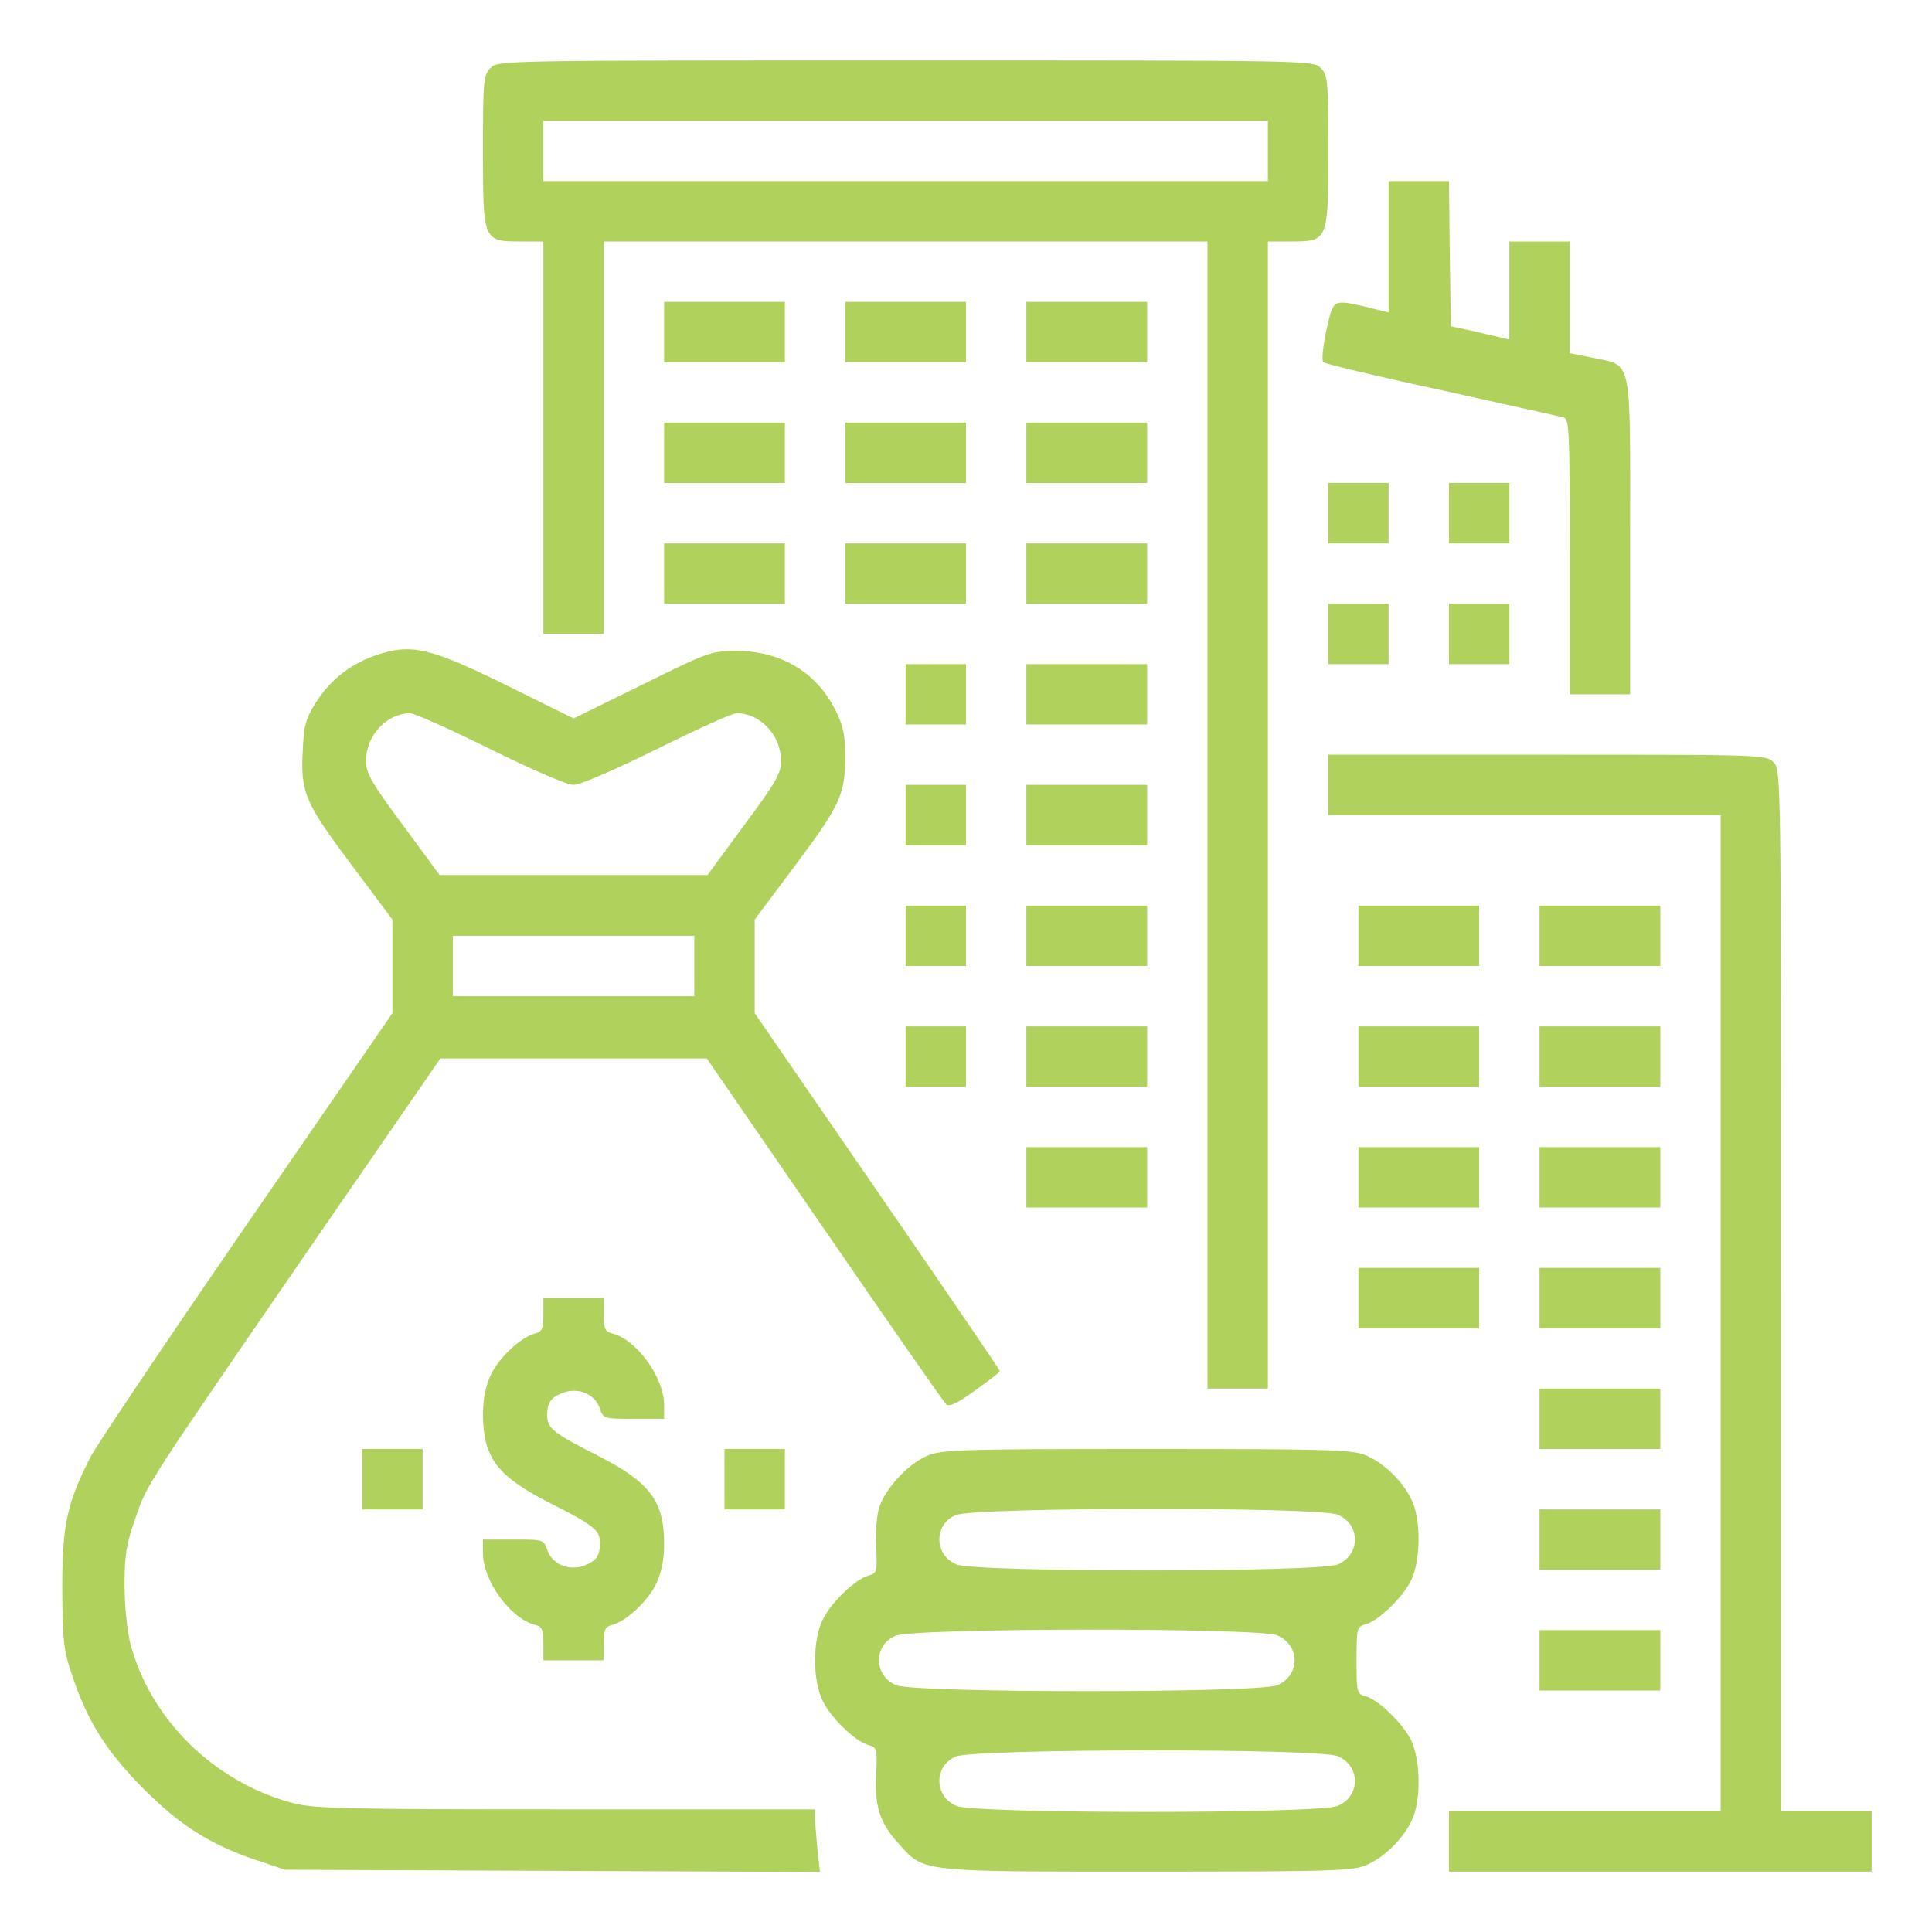 <?xml version="1.0" encoding="UTF-8"?> <svg xmlns="http://www.w3.org/2000/svg" width="512" height="512" viewBox="0 0 512 512" fill="none"><path d="M130 18C128.1 19.9 128 21.3 128 40C128 63.9 128 64 138 64H144V116V168H152H160V116V64H240H320V216V368H328H336V216V64H342C352 64 352 63.9 352 40C352 21.3 351.9 19.9 350 18C348 16 346.7 16 240 16C133.3 16 132 16 130 18ZM336 40V48H240H144V40V32H240H336V40Z" fill="#B0D15C"></path><path d="M368 65.4V82.8L362.3 81.4C353.1 79.3 353.4 79.1 351.5 87.6C350.6 91.8 350.2 95.6 350.7 96C351.1 96.4 365.2 99.8 382 103.4C398.8 107.1 413.3 110.4 414.3 110.6C415.9 111.1 416 113.7 416 147.6V184H424H432V142C432 93.7 432.7 97.1 422 94.8L416 93.6V78.8V64H408H400V77V90L397.5 89.4C396.2 89.1 392.7 88.3 389.8 87.6L384.5 86.5L384.2 67.2L384 48H376H368V65.4Z" fill="#B0D15C"></path><path d="M176 88V96H192H208V88V80H192H176V88Z" fill="#B0D15C"></path><path d="M224 88V96H240H256V88V80H240H224V88Z" fill="#B0D15C"></path><path d="M272 88V96H288H304V88V80H288H272V88Z" fill="#B0D15C"></path><path d="M176 120V128H192H208V120V112H192H176V120Z" fill="#B0D15C"></path><path d="M224 120V128H240H256V120V112H240H224V120Z" fill="#B0D15C"></path><path d="M272 120V128H288H304V120V112H288H272V120Z" fill="#B0D15C"></path><path d="M352 136V144H360H368V136V128H360H352V136Z" fill="#B0D15C"></path><path d="M384 136V144H392H400V136V128H392H384V136Z" fill="#B0D15C"></path><path d="M176 152V160H192H208V152V144H192H176V152Z" fill="#B0D15C"></path><path d="M224 152V160H240H256V152V144H240H224V152Z" fill="#B0D15C"></path><path d="M272 152V160H288H304V152V144H288H272V152Z" fill="#B0D15C"></path><path d="M352 168V176H360H368V168V160H360H352V168Z" fill="#B0D15C"></path><path d="M384 168V176H392H400V168V160H392H384V168Z" fill="#B0D15C"></path><path d="M99.2 173.8C92.5 176.2 87.3 180.4 83.5 186.5C80.9 190.7 80.5 192.5 80.2 199.6C79.7 210.2 80.9 212.9 93.9 230.2L104 243.7V256.1V268.5L65.4 324.5C44.2 355.3 25.6 383 24 386.1C17.7 398.4 16.5 404.1 16.5 421C16.6 435.1 16.8 437.2 19.3 444.5C23.2 456.2 28.4 464.4 38 474C47.5 483.6 55.7 488.8 67.5 492.8L75.5 495.5L146.4 495.8L217.3 496.1L216.6 489.9C216.3 486.5 216 482.8 216 481.6V479.5H149.7C89.6 479.5 82.9 479.3 77.1 477.7C56.4 472 39.7 455.4 34.5 435.4C33.7 432.1 33 425.4 33 420C33 412.2 33.5 409.1 35.9 402.3C39.1 393.1 37.6 395.4 84.3 327.5L116.7 280.5H152H187.3L218.4 325.7C235.5 350.6 250 371.4 250.7 372.1C251.5 372.9 253.4 372.1 258.4 368.5C262 365.9 265 363.6 265 363.4C265 363.1 250.4 341.7 232.5 315.7L200 268.5V256.1V243.7L210.1 230.2C222.6 213.5 223.9 210.8 224 200.9C224 194.8 223.5 192.4 221.4 188.2C216.4 178.2 207.1 172.6 195.4 172.5C188.5 172.5 187.9 172.7 170.1 181.5L152 190.4L134.2 181.6C113.7 171.5 108.8 170.4 99.2 173.8ZM129.9 198.5C141 204 150.3 208 152 208C153.7 208 163 204 174.1 198.5C184.6 193.3 194.1 189 195.2 189C201.5 189 207 194.9 207 201.7C207 204.9 205.6 207.4 197.2 218.7L187.5 231.9H152H116.5L106.8 218.7C98.4 207.4 97 204.9 97 201.7C97 194.9 102.4 189.1 108.7 189C109.8 189 119.4 193.3 129.9 198.5ZM184 256V264H152H120V256V248H152H184V256Z" fill="#B0D15C"></path><path d="M240 184V192H248H256V184V176H248H240V184Z" fill="#B0D15C"></path><path d="M272 184V192H288H304V184V176H288H272V184Z" fill="#B0D15C"></path><path d="M352 208V216H404H456V348V480H420H384V488V496H440H496V488V480H484H472V342C472 205.3 472 204 470 202C468 200 466.7 200 410 200H352V208Z" fill="#B0D15C"></path><path d="M240 216V224H248H256V216V208H248H240V216Z" fill="#B0D15C"></path><path d="M272 216V224H288H304V216V208H288H272V216Z" fill="#B0D15C"></path><path d="M240 248V256H248H256V248V240H248H240V248Z" fill="#B0D15C"></path><path d="M272 248V256H288H304V248V240H288H272V248Z" fill="#B0D15C"></path><path d="M360 248V256H376H392V248V240H376H360V248Z" fill="#B0D15C"></path><path d="M408 248V256H424H440V248V240H424H408V248Z" fill="#B0D15C"></path><path d="M240 280V288H248H256V280V272H248H240V280Z" fill="#B0D15C"></path><path d="M272 280V288H288H304V280V272H288H272V280Z" fill="#B0D15C"></path><path d="M360 280V288H376H392V280V272H376H360V280Z" fill="#B0D15C"></path><path d="M408 280V288H424H440V280V272H424H408V280Z" fill="#B0D15C"></path><path d="M272 312V320H288H304V312V304H288H272V312Z" fill="#B0D15C"></path><path d="M360 312V320H376H392V312V304H376H360V312Z" fill="#B0D15C"></path><path d="M408 312V320H424H440V312V304H424H408V312Z" fill="#B0D15C"></path><path d="M360 344V352H376H392V344V336H376H360V344Z" fill="#B0D15C"></path><path d="M408 344V352H424H440V344V336H424H408V344Z" fill="#B0D15C"></path><path d="M144 348.4C144 352.1 143.7 352.9 141.8 353.4C138.1 354.3 132.3 359.7 130.1 364.3C128.7 367.3 128 370.6 128 374.8C128 386.2 131.7 391.1 145.3 398.1C157.4 404.2 159 405.5 159 408.9C159 412.3 158 413.7 154.8 414.9C150.8 416.4 146.4 414.6 145.1 410.9C144.1 408 144.1 408 136.1 408H128V411.7C128 418.9 135.3 429 141.8 430.6C143.7 431.1 144 431.9 144 435.6V440H152H160V435.6C160 431.9 160.3 431.1 162.3 430.6C165.9 429.7 171.7 424.3 173.9 419.7C175.3 416.7 176 413.4 176 409.2C176 397.8 172.3 392.9 158.7 385.9C146.6 379.8 145 378.5 145 375.1C145 371.7 146 370.3 149.2 369.1C153.2 367.6 157.6 369.4 158.9 373.1C159.9 376 159.9 376 167.9 376H176V372.3C176 365.1 168.7 355 162.3 353.4C160.3 352.9 160 352.1 160 348.4V344H152H144V348.4Z" fill="#B0D15C"></path><path d="M408 376V384H424H440V376V368H424H408V376Z" fill="#B0D15C"></path><path d="M96 392V400H104H112V392V384H104H96V392Z" fill="#B0D15C"></path><path d="M192 392V400H200H208V392V384H200H192V392Z" fill="#B0D15C"></path><path d="M245.5 385.9C240.5 388.1 234.6 394.5 233 399.5C232.3 401.6 232 406.2 232.2 410C232.5 416.5 232.4 416.9 230.3 417.5C226.8 418.3 219.9 425 217.9 429.5C216.7 432.1 216 435.8 216 440C216 444.2 216.7 447.9 217.9 450.5C219.9 455 226.8 461.7 230.3 462.5C232.4 463.1 232.5 463.5 232.2 470C231.7 478.4 233.1 483 237.9 488.3C245 496.2 242.6 496 304 496C355 496 358.8 495.8 362.5 494.1C367.4 491.8 372.4 486.7 374.4 481.8C376.6 476.7 376.4 466.5 374.1 461.5C372.1 457 365.2 450.3 361.8 449.5C359.6 448.9 359.5 448.4 359.5 440C359.5 431.6 359.6 431.1 361.8 430.5C365.2 429.7 372.1 423 374.1 418.5C376.4 413.5 376.6 403.3 374.4 398.2C372.4 393.3 367.4 388.2 362.5 385.9C358.8 384.2 355 384 304 384C253.4 384 249.2 384.2 245.5 385.9ZM354.5 401.4C360.6 404 360.6 412 354.5 414.6C349.4 416.7 258.6 416.7 253.5 414.6C247.5 412.1 247.4 404 253.3 401.5C258.1 399.4 349.5 399.3 354.5 401.4ZM338.5 433.4C344.6 436 344.6 444 338.5 446.6C333.4 448.7 242.6 448.7 237.5 446.6C231.5 444.1 231.4 436 237.3 433.5C242.1 431.4 333.5 431.3 338.5 433.4ZM354.5 465.4C360.6 468 360.6 476 354.5 478.6C349.4 480.7 258.6 480.7 253.5 478.6C247.5 476.1 247.4 468 253.3 465.5C258.1 463.4 349.5 463.3 354.5 465.4Z" fill="#B0D15C"></path><path d="M408 408V416H424H440V408V400H424H408V408Z" fill="#B0D15C"></path><path d="M408 440V448H424H440V440V432H424H408V440Z" fill="#B0D15C"></path></svg> 